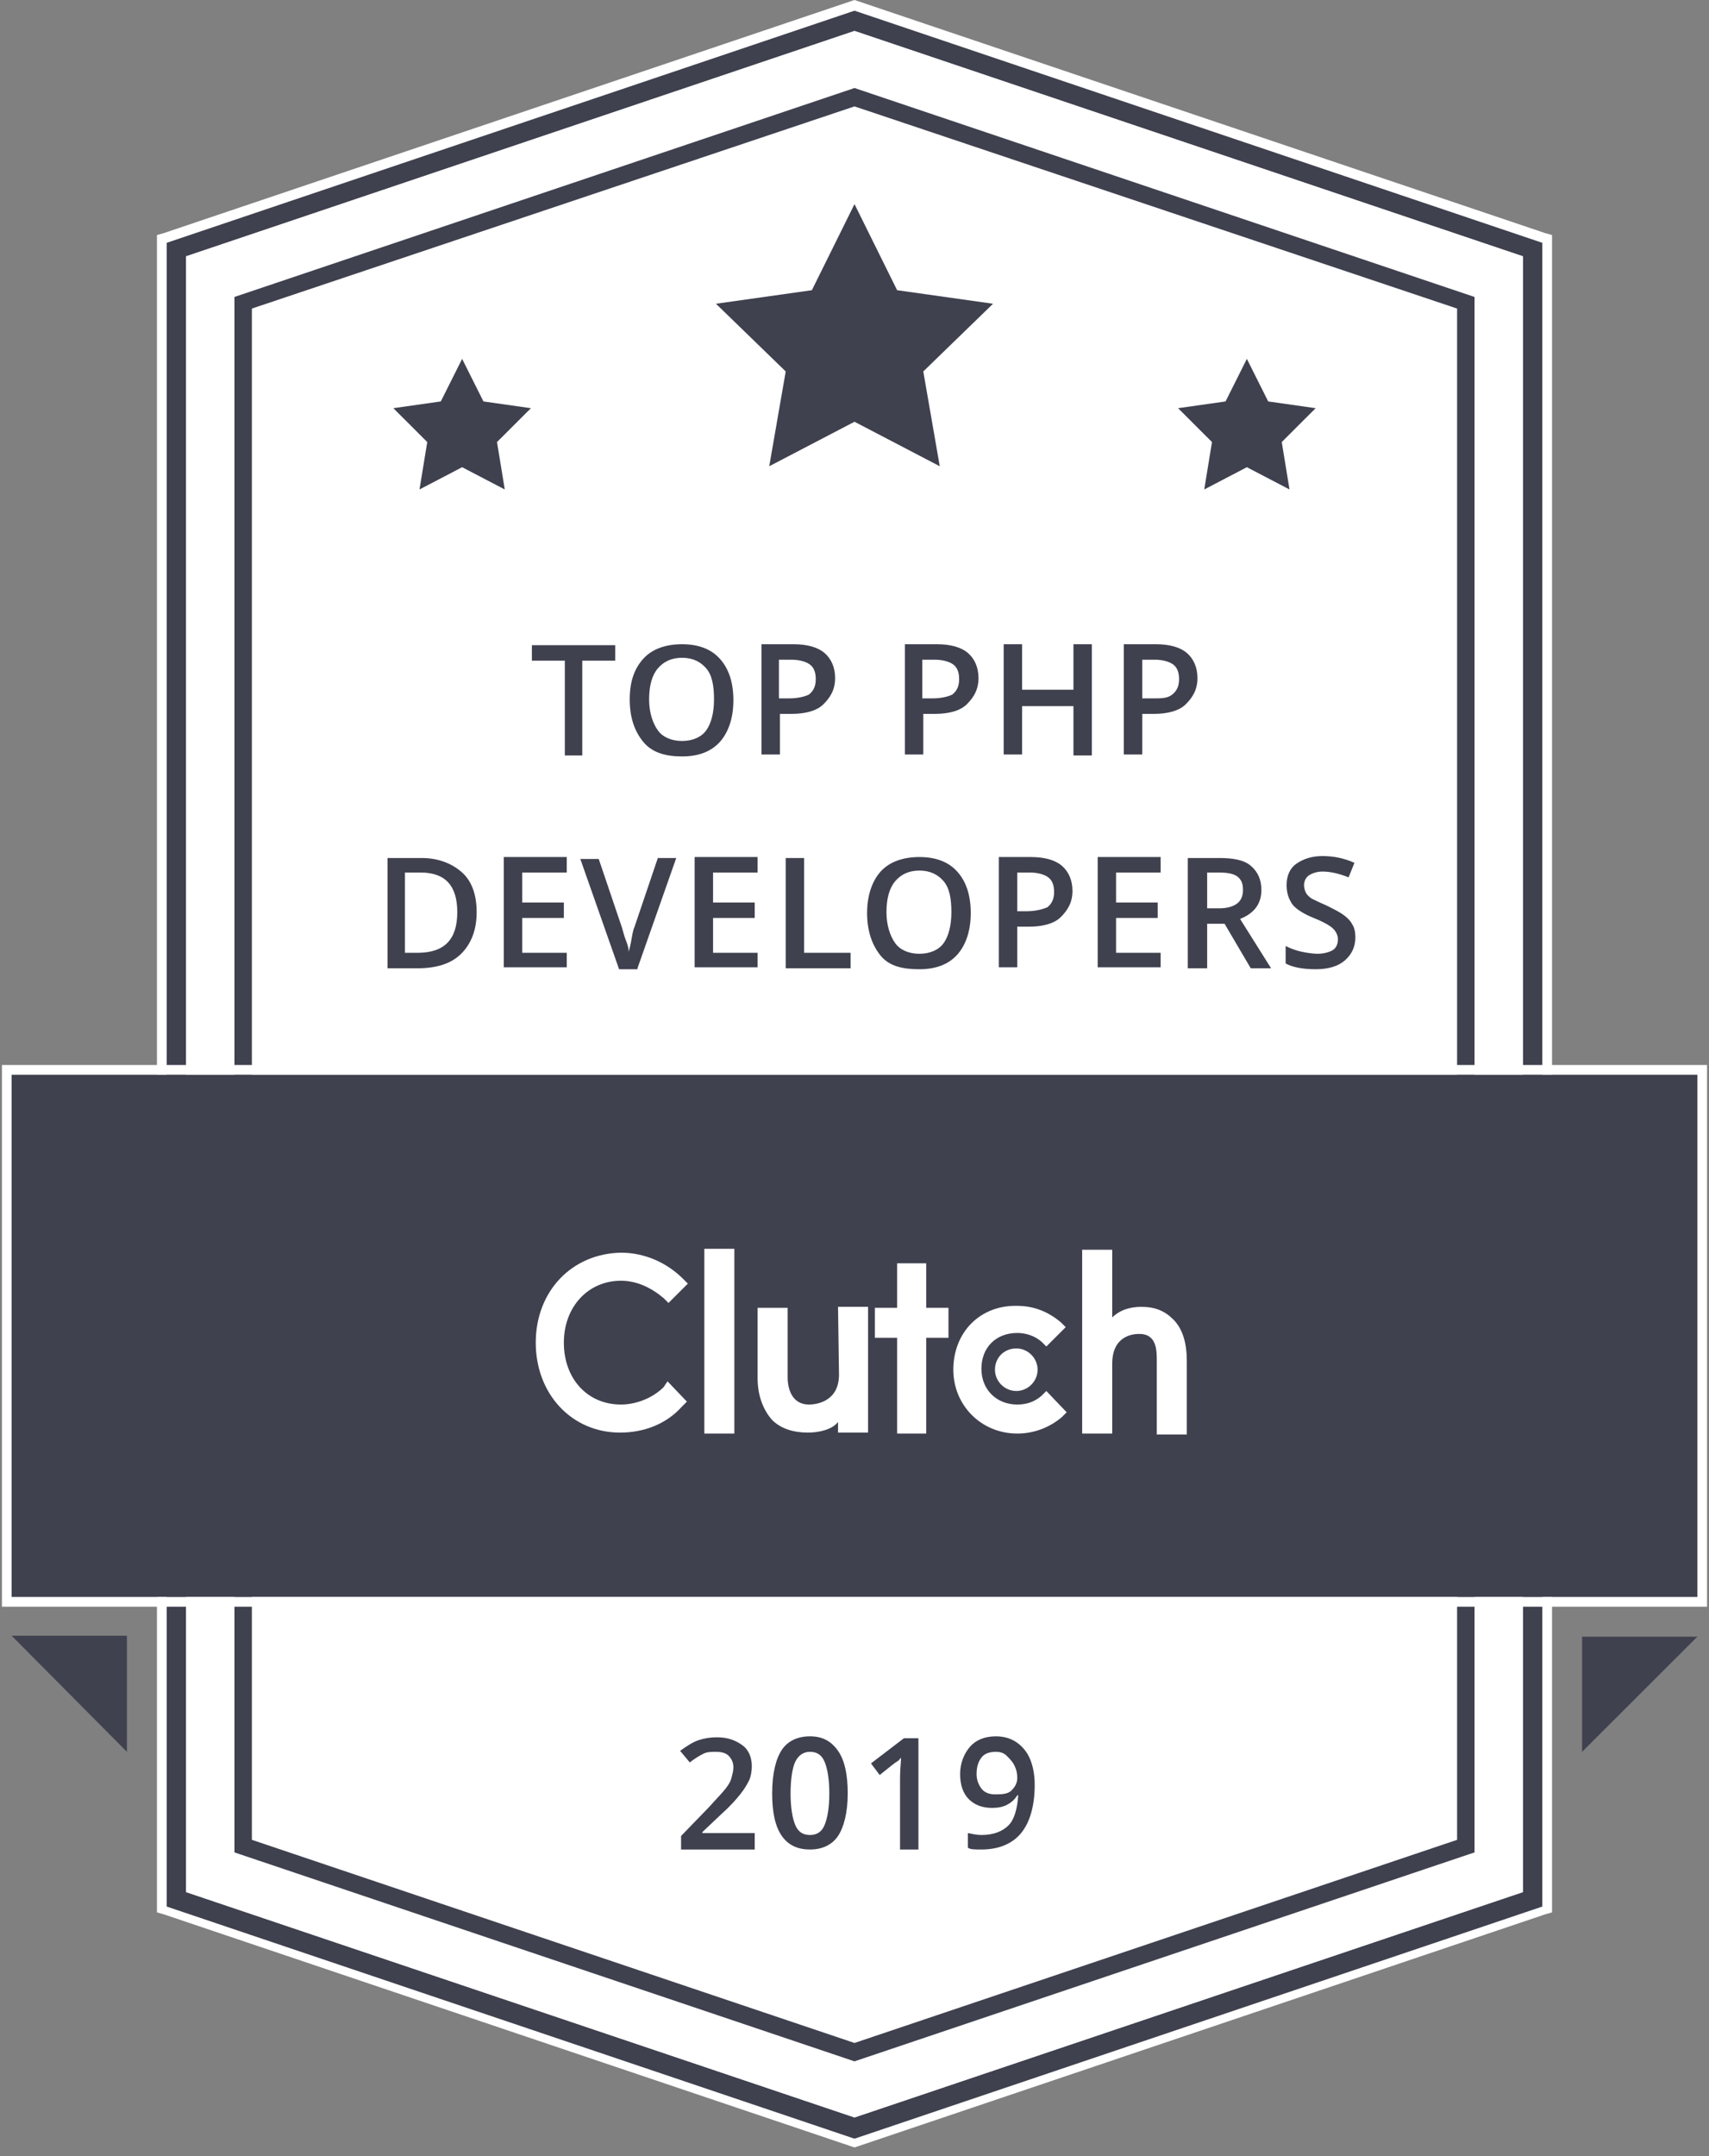 <svg width="88" height="111" viewBox="0 0 88 111" fill="none" xmlns="http://www.w3.org/2000/svg">
<rect x="0" y="0" width="88" height="111" fill="#808080" stroke="none"/>
<g clip-path="url(#clip0_215_5056)">
<path fill-rule="evenodd" clip-rule="evenodd" d="M44 1.046L78.921 12.847V97.797L44 109.599L9.079 97.797V12.847L44 1.046Z" fill="white"/>
<path d="M44 110.097L8.581 98.146V12.499L44 0.548L79.42 12.499V98.146L44 110.097ZM9.578 97.399L44 109.001L78.422 97.399V13.196L44 1.594L9.578 13.196V97.399Z" fill="#3F414F"/>
<path d="M44 0.548L79.419 12.498V98.146L44 110.097L8.581 98.146V12.498L44 0.548ZM44 109.001L78.422 97.399V13.196L44 1.593L9.578 13.196V97.399L44 109.001ZM44 0L43.85 0.05L8.431 12.001L8.082 12.1V12.449V98.096V98.445L8.431 98.544L43.85 110.495L44 110.545L44.15 110.495L79.569 98.544L79.918 98.445V98.096V12.449V12.1L79.569 12.001L44.15 0.05L44 0ZM10.077 13.544L44 2.091L77.923 13.544V97.05L44 108.503L10.077 97.05V13.544Z" fill="white"/>
<path fill-rule="evenodd" clip-rule="evenodd" d="M44 4.979L75.478 15.586V95.009L44 105.615L12.521 95.009V15.586L44 4.979Z" fill="white"/>
<path d="M44 106.113L43.85 106.063L12.072 95.357V15.287L44 4.531L75.927 15.287V95.357L75.628 95.457L44 106.113ZM12.97 94.71L44 105.167L75.029 94.71V15.884L44 5.477L12.97 15.884V94.71Z" fill="#3F414F"/>
<path d="M87.401 55.322H0.599V82.211H87.401V55.322Z" fill="#3F414F"/>
<path d="M87.401 55.322V82.211H0.599V55.322H87.401ZM87.9 54.824H87.401H0.599H0.1V55.322V82.211V82.709H0.599H87.401H87.9V82.211V55.322V54.824Z" fill="white"/>
<path d="M38.862 95.158V94.361H36.168V94.311L37.166 93.365C37.614 92.967 37.914 92.618 38.113 92.37C38.313 92.121 38.463 91.872 38.562 91.672C38.662 91.473 38.712 91.174 38.712 90.925C38.712 90.477 38.562 90.079 38.213 89.83C37.864 89.581 37.465 89.432 36.916 89.432C36.567 89.432 36.268 89.481 35.968 89.581C35.669 89.681 35.37 89.88 35.02 90.129L35.519 90.726C35.769 90.527 36.018 90.378 36.218 90.278C36.417 90.179 36.617 90.179 36.866 90.179C37.116 90.179 37.365 90.228 37.515 90.378C37.664 90.527 37.764 90.726 37.764 90.975C37.764 91.174 37.714 91.324 37.664 91.523C37.614 91.722 37.515 91.872 37.365 92.071C37.215 92.27 36.916 92.569 36.517 93.017L35.07 94.511V95.208H38.862V95.158ZM41.705 95.208C42.354 95.208 42.853 94.959 43.152 94.511C43.451 94.063 43.651 93.316 43.651 92.32C43.651 91.374 43.501 90.627 43.152 90.129C42.803 89.631 42.354 89.382 41.705 89.382C41.057 89.382 40.558 89.631 40.258 90.079C39.959 90.527 39.76 91.274 39.76 92.32C39.76 93.266 39.909 94.013 40.258 94.511C40.608 95.009 41.107 95.208 41.705 95.208ZM41.705 94.461C41.356 94.461 41.107 94.311 40.957 93.963C40.807 93.614 40.708 93.067 40.708 92.32C40.708 91.573 40.807 90.975 40.957 90.677C41.107 90.378 41.356 90.179 41.705 90.179C42.054 90.179 42.304 90.328 42.453 90.677C42.603 91.025 42.703 91.573 42.703 92.32C42.703 93.067 42.603 93.614 42.453 93.963C42.304 94.311 42.054 94.461 41.705 94.461ZM47.292 95.158V89.481H46.544L44.848 90.776L45.297 91.374C45.796 90.975 46.095 90.726 46.195 90.677C46.295 90.627 46.345 90.527 46.395 90.477C46.395 90.726 46.345 91.075 46.345 91.523V95.208H47.292V95.158ZM50.535 95.208C51.433 95.208 52.132 94.909 52.581 94.361C53.029 93.814 53.279 92.967 53.279 91.872C53.279 91.324 53.179 90.876 53.029 90.527C52.88 90.179 52.63 89.88 52.331 89.681C52.032 89.481 51.682 89.382 51.283 89.382C50.685 89.382 50.236 89.581 49.937 89.93C49.637 90.278 49.438 90.776 49.438 91.324C49.438 91.872 49.587 92.32 49.887 92.618C50.186 92.917 50.585 93.067 51.084 93.067C51.383 93.067 51.633 93.017 51.832 92.917C52.032 92.818 52.231 92.668 52.381 92.419H52.431C52.381 93.117 52.231 93.664 51.932 93.963C51.633 94.262 51.184 94.461 50.535 94.461C50.286 94.461 50.086 94.411 49.837 94.361V95.108C49.937 95.208 50.186 95.208 50.535 95.208ZM51.233 92.37C50.934 92.37 50.685 92.27 50.535 92.071C50.386 91.872 50.286 91.623 50.286 91.324C50.286 90.925 50.386 90.677 50.535 90.477C50.685 90.278 50.934 90.179 51.283 90.179C51.483 90.179 51.682 90.228 51.832 90.378C51.982 90.527 52.132 90.677 52.231 90.876C52.331 91.075 52.381 91.274 52.381 91.523C52.381 91.772 52.281 91.971 52.082 92.17C51.882 92.37 51.533 92.37 51.233 92.37Z" fill="#3F414F"/>
<path fill-rule="evenodd" clip-rule="evenodd" d="M6.535 84.203H0.599L6.535 90.179V84.203Z" fill="#3F414F"/>
<path fill-rule="evenodd" clip-rule="evenodd" d="M81.465 84.253H87.401L81.465 90.179V84.253Z" fill="#3F414F"/>
<path d="M29.982 38.89V34.01H31.678V33.213H27.388V34.01H29.084V38.89H29.982ZM35.12 38.94C35.968 38.94 36.617 38.691 37.066 38.193C37.515 37.695 37.764 36.948 37.764 36.051C37.764 35.105 37.515 34.408 37.066 33.91C36.617 33.412 35.968 33.163 35.12 33.163C34.272 33.163 33.574 33.412 33.125 33.91C32.676 34.408 32.426 35.056 32.426 36.002C32.426 36.948 32.676 37.645 33.125 38.193C33.574 38.74 34.272 38.94 35.12 38.94ZM35.12 38.143C34.571 38.143 34.122 37.944 33.873 37.595C33.623 37.246 33.424 36.699 33.424 36.002C33.424 35.304 33.574 34.757 33.873 34.408C34.172 34.06 34.571 33.861 35.12 33.861C35.669 33.861 36.068 34.06 36.367 34.408C36.667 34.757 36.766 35.304 36.766 36.002C36.766 36.699 36.617 37.246 36.367 37.595C36.118 37.944 35.669 38.143 35.12 38.143ZM40.159 38.89V36.749H40.757C41.456 36.749 42.054 36.599 42.404 36.251C42.753 35.902 43.002 35.504 43.002 34.906C43.002 34.358 42.803 33.91 42.453 33.611C42.104 33.313 41.556 33.163 40.857 33.163H39.211V38.84H40.159V38.89ZM40.608 35.952H40.109V33.96H40.757C41.156 33.96 41.506 34.06 41.705 34.209C41.905 34.358 42.005 34.607 42.005 34.956C42.005 35.304 41.905 35.553 41.655 35.753C41.456 35.852 41.106 35.952 40.608 35.952ZM47.542 38.89V36.749H48.141C48.839 36.749 49.438 36.599 49.787 36.251C50.136 35.902 50.385 35.504 50.385 34.906C50.385 34.358 50.186 33.91 49.837 33.611C49.487 33.313 48.939 33.163 48.24 33.163H46.594V38.84H47.542V38.89ZM47.991 35.952H47.492V33.96H48.141C48.54 33.96 48.889 34.06 49.088 34.209C49.288 34.358 49.388 34.607 49.388 34.956C49.388 35.304 49.288 35.553 49.038 35.753C48.839 35.852 48.49 35.952 47.991 35.952ZM52.63 38.89V36.35H55.274V38.89H56.222V33.163H55.274V35.504H52.63V33.163H51.682V38.84H52.63V38.89ZM58.816 38.89V36.749H59.415C60.113 36.749 60.712 36.599 61.061 36.251C61.41 35.902 61.66 35.504 61.66 34.906C61.66 34.358 61.46 33.91 61.111 33.611C60.762 33.313 60.213 33.163 59.515 33.163H57.868V38.84H58.816V38.89ZM59.315 35.952H58.816V33.96H59.465C59.864 33.96 60.213 34.06 60.413 34.209C60.612 34.358 60.712 34.607 60.712 34.956C60.712 35.304 60.612 35.553 60.363 35.753C60.113 35.952 59.814 35.952 59.315 35.952ZM21.501 49.845C22.499 49.845 23.247 49.596 23.746 49.098C24.245 48.6 24.544 47.903 24.544 46.956C24.544 46.06 24.295 45.363 23.796 44.915C23.297 44.467 22.599 44.168 21.701 44.168H19.955V49.845H21.501ZM21.501 49.048H20.852V44.915H21.651C22.948 44.915 23.546 45.612 23.546 46.956C23.546 48.351 22.898 49.048 21.501 49.048ZM29.184 49.845V49.048H26.889V47.255H29.034V46.459H26.889V44.915H29.184V44.118H25.941V49.795H29.184V49.845ZM32.825 49.845L34.821 44.168H33.873L32.676 47.703C32.626 47.803 32.576 48.002 32.526 48.301C32.476 48.6 32.426 48.799 32.376 48.998C32.376 48.849 32.327 48.65 32.227 48.401C32.127 48.152 32.077 47.903 32.027 47.753L30.83 44.218H29.882L31.878 49.894H32.825V49.845ZM39.011 49.845V49.048H36.717V47.255H38.862V46.459H36.717V44.915H39.011V44.118H35.769V49.795H39.011V49.845ZM43.8 49.845V49.048H41.406V44.168H40.458V49.845H43.8ZM47.342 49.894C48.19 49.894 48.839 49.645 49.288 49.148C49.737 48.65 49.986 47.903 49.986 47.006C49.986 46.06 49.737 45.363 49.288 44.865C48.839 44.367 48.19 44.118 47.342 44.118C46.494 44.118 45.796 44.367 45.347 44.865C44.898 45.363 44.648 46.11 44.648 47.006C44.648 47.903 44.898 48.65 45.347 49.197C45.796 49.745 46.494 49.894 47.342 49.894ZM47.342 49.098C46.794 49.098 46.345 48.898 46.095 48.55C45.846 48.201 45.646 47.654 45.646 46.956C45.646 46.259 45.796 45.712 46.095 45.363C46.395 45.014 46.794 44.815 47.342 44.815C47.891 44.815 48.29 45.014 48.59 45.363C48.889 45.712 48.989 46.259 48.989 46.956C48.989 47.654 48.839 48.201 48.59 48.55C48.34 48.898 47.891 49.098 47.342 49.098ZM52.381 49.845V47.703H52.98C53.678 47.703 54.277 47.554 54.626 47.206C54.975 46.857 55.224 46.459 55.224 45.861C55.224 45.313 55.025 44.865 54.676 44.566C54.327 44.268 53.778 44.118 53.079 44.118H51.433V49.795H52.381V49.845ZM52.88 46.907H52.381V44.915H53.029C53.428 44.915 53.778 45.014 53.977 45.164C54.177 45.313 54.277 45.562 54.277 45.911C54.277 46.259 54.177 46.508 53.927 46.708C53.678 46.807 53.329 46.907 52.88 46.907ZM59.764 49.845V49.048H57.469V47.255H59.614V46.459H57.469V44.915H59.764V44.118H56.522V49.795H59.764V49.845ZM62.159 49.845V47.554H63.057L64.404 49.845H65.451L63.855 47.305C64.603 47.006 64.952 46.508 64.952 45.811C64.952 45.264 64.753 44.865 64.404 44.566C64.054 44.268 63.506 44.168 62.757 44.168H61.161V49.845H62.159ZM62.807 46.757H62.159V44.915H62.757C63.156 44.915 63.506 44.965 63.705 45.114C63.905 45.264 64.004 45.463 64.004 45.811C64.004 46.11 63.905 46.359 63.705 46.508C63.506 46.658 63.206 46.757 62.807 46.757ZM67.746 49.894C68.394 49.894 68.893 49.745 69.243 49.446C69.592 49.148 69.791 48.749 69.791 48.251C69.791 48.002 69.742 47.753 69.642 47.604C69.542 47.405 69.392 47.255 69.193 47.106C68.993 46.956 68.694 46.807 68.295 46.608C67.945 46.459 67.646 46.309 67.546 46.259C67.397 46.16 67.297 46.06 67.247 45.961C67.197 45.861 67.147 45.712 67.147 45.562C67.147 45.363 67.247 45.164 67.397 45.064C67.546 44.965 67.796 44.865 68.095 44.865C68.494 44.865 68.943 44.965 69.442 45.164L69.742 44.417C69.193 44.168 68.644 44.068 68.095 44.068C67.546 44.068 67.097 44.218 66.748 44.467C66.399 44.716 66.249 45.114 66.249 45.562C66.249 45.961 66.349 46.259 66.549 46.558C66.748 46.807 67.147 47.056 67.646 47.255C68.145 47.455 68.494 47.654 68.644 47.803C68.794 47.952 68.893 48.152 68.893 48.351C68.893 48.6 68.794 48.799 68.644 48.898C68.494 48.998 68.195 49.098 67.846 49.098C67.596 49.098 67.297 49.048 67.048 48.998C66.798 48.948 66.499 48.849 66.2 48.699V49.596C66.549 49.795 67.097 49.894 67.746 49.894Z" fill="#3F414F"/>
<path fill-rule="evenodd" clip-rule="evenodd" d="M36.268 73.796H37.814V64.285H36.268V73.796Z" fill="white"/>
<path fill-rule="evenodd" clip-rule="evenodd" d="M43.202 70.759C43.202 72.203 41.955 72.302 41.655 72.302C40.757 72.302 40.558 71.456 40.558 70.908V67.323H39.011V70.958C39.011 71.854 39.311 72.601 39.76 73.099C40.209 73.547 40.857 73.746 41.605 73.746C42.154 73.746 42.853 73.597 43.152 73.199V73.746H44.698V67.273H43.152L43.202 70.759Z" fill="white"/>
<path fill-rule="evenodd" clip-rule="evenodd" d="M47.692 65.032H46.195V67.323H45.048V68.866H46.195V73.796H47.692V68.866H48.839V67.323H47.692V65.032Z" fill="white"/>
<path fill-rule="evenodd" clip-rule="evenodd" d="M53.628 71.854C53.279 72.153 52.88 72.302 52.381 72.302C51.333 72.302 50.535 71.555 50.535 70.46C50.535 69.364 51.283 68.618 52.381 68.618C52.83 68.618 53.279 68.767 53.628 69.066L53.878 69.315L54.875 68.319L54.626 68.07C53.977 67.522 53.229 67.223 52.381 67.223C50.485 67.173 49.089 68.568 49.089 70.51C49.089 72.352 50.535 73.796 52.381 73.796C53.229 73.796 54.027 73.497 54.676 72.95L54.925 72.701L53.878 71.605L53.628 71.854Z" fill="white"/>
<path fill-rule="evenodd" clip-rule="evenodd" d="M60.413 67.92C59.964 67.472 59.465 67.273 58.767 67.273C58.218 67.273 57.669 67.422 57.27 67.821V64.335H55.723V73.796H57.27V70.211C57.27 68.767 58.318 68.667 58.667 68.667C59.565 68.667 59.565 69.514 59.565 70.062V73.846H61.111V70.062C61.111 69.165 60.912 68.418 60.413 67.92Z" fill="white"/>
<path fill-rule="evenodd" clip-rule="evenodd" d="M52.331 69.414C52.93 69.414 53.428 69.912 53.428 70.51C53.428 71.107 52.93 71.605 52.331 71.605C51.732 71.605 51.233 71.107 51.233 70.51C51.233 69.862 51.732 69.414 52.331 69.414Z" fill="white"/>
<path fill-rule="evenodd" clip-rule="evenodd" d="M34.172 71.406C33.624 71.954 32.776 72.302 31.977 72.302C30.231 72.302 29.034 70.958 29.034 69.116C29.034 67.273 30.281 65.929 31.977 65.929C32.776 65.929 33.524 66.277 34.172 66.825L34.422 67.074L35.419 66.078L35.17 65.829C34.322 64.983 33.175 64.485 31.977 64.485C29.433 64.534 27.587 66.476 27.587 69.116C27.587 71.755 29.433 73.746 31.927 73.746C33.175 73.746 34.322 73.298 35.12 72.402L35.37 72.153L34.372 71.107L34.172 71.406Z" fill="white"/>
<path fill-rule="evenodd" clip-rule="evenodd" d="M44 21.711L39.61 24.001L40.458 19.121L36.866 15.636L41.805 14.939L44 10.507L46.195 14.939L51.134 15.636L47.542 19.121L48.39 24.001L44 21.711Z" fill="#3F414F"/>
<path fill-rule="evenodd" clip-rule="evenodd" d="M23.796 24.051L21.601 25.196L22 22.756L20.254 21.013L22.698 20.665L23.796 18.474L24.893 20.665L27.338 21.013L25.592 22.756L25.991 25.196L23.796 24.051Z" fill="#3F414F"/>
<path fill-rule="evenodd" clip-rule="evenodd" d="M64.204 24.051L62.009 25.196L62.408 22.756L60.662 21.013L63.107 20.665L64.204 18.474L65.302 20.665L67.746 21.013L66 22.756L66.399 25.196L64.204 24.051Z" fill="#3F414F"/>
</g>
<defs>
<clipPath id="clip0_215_5056">
<rect width="88" height="110.595" fill="white"/>
</clipPath>
</defs>
</svg>
